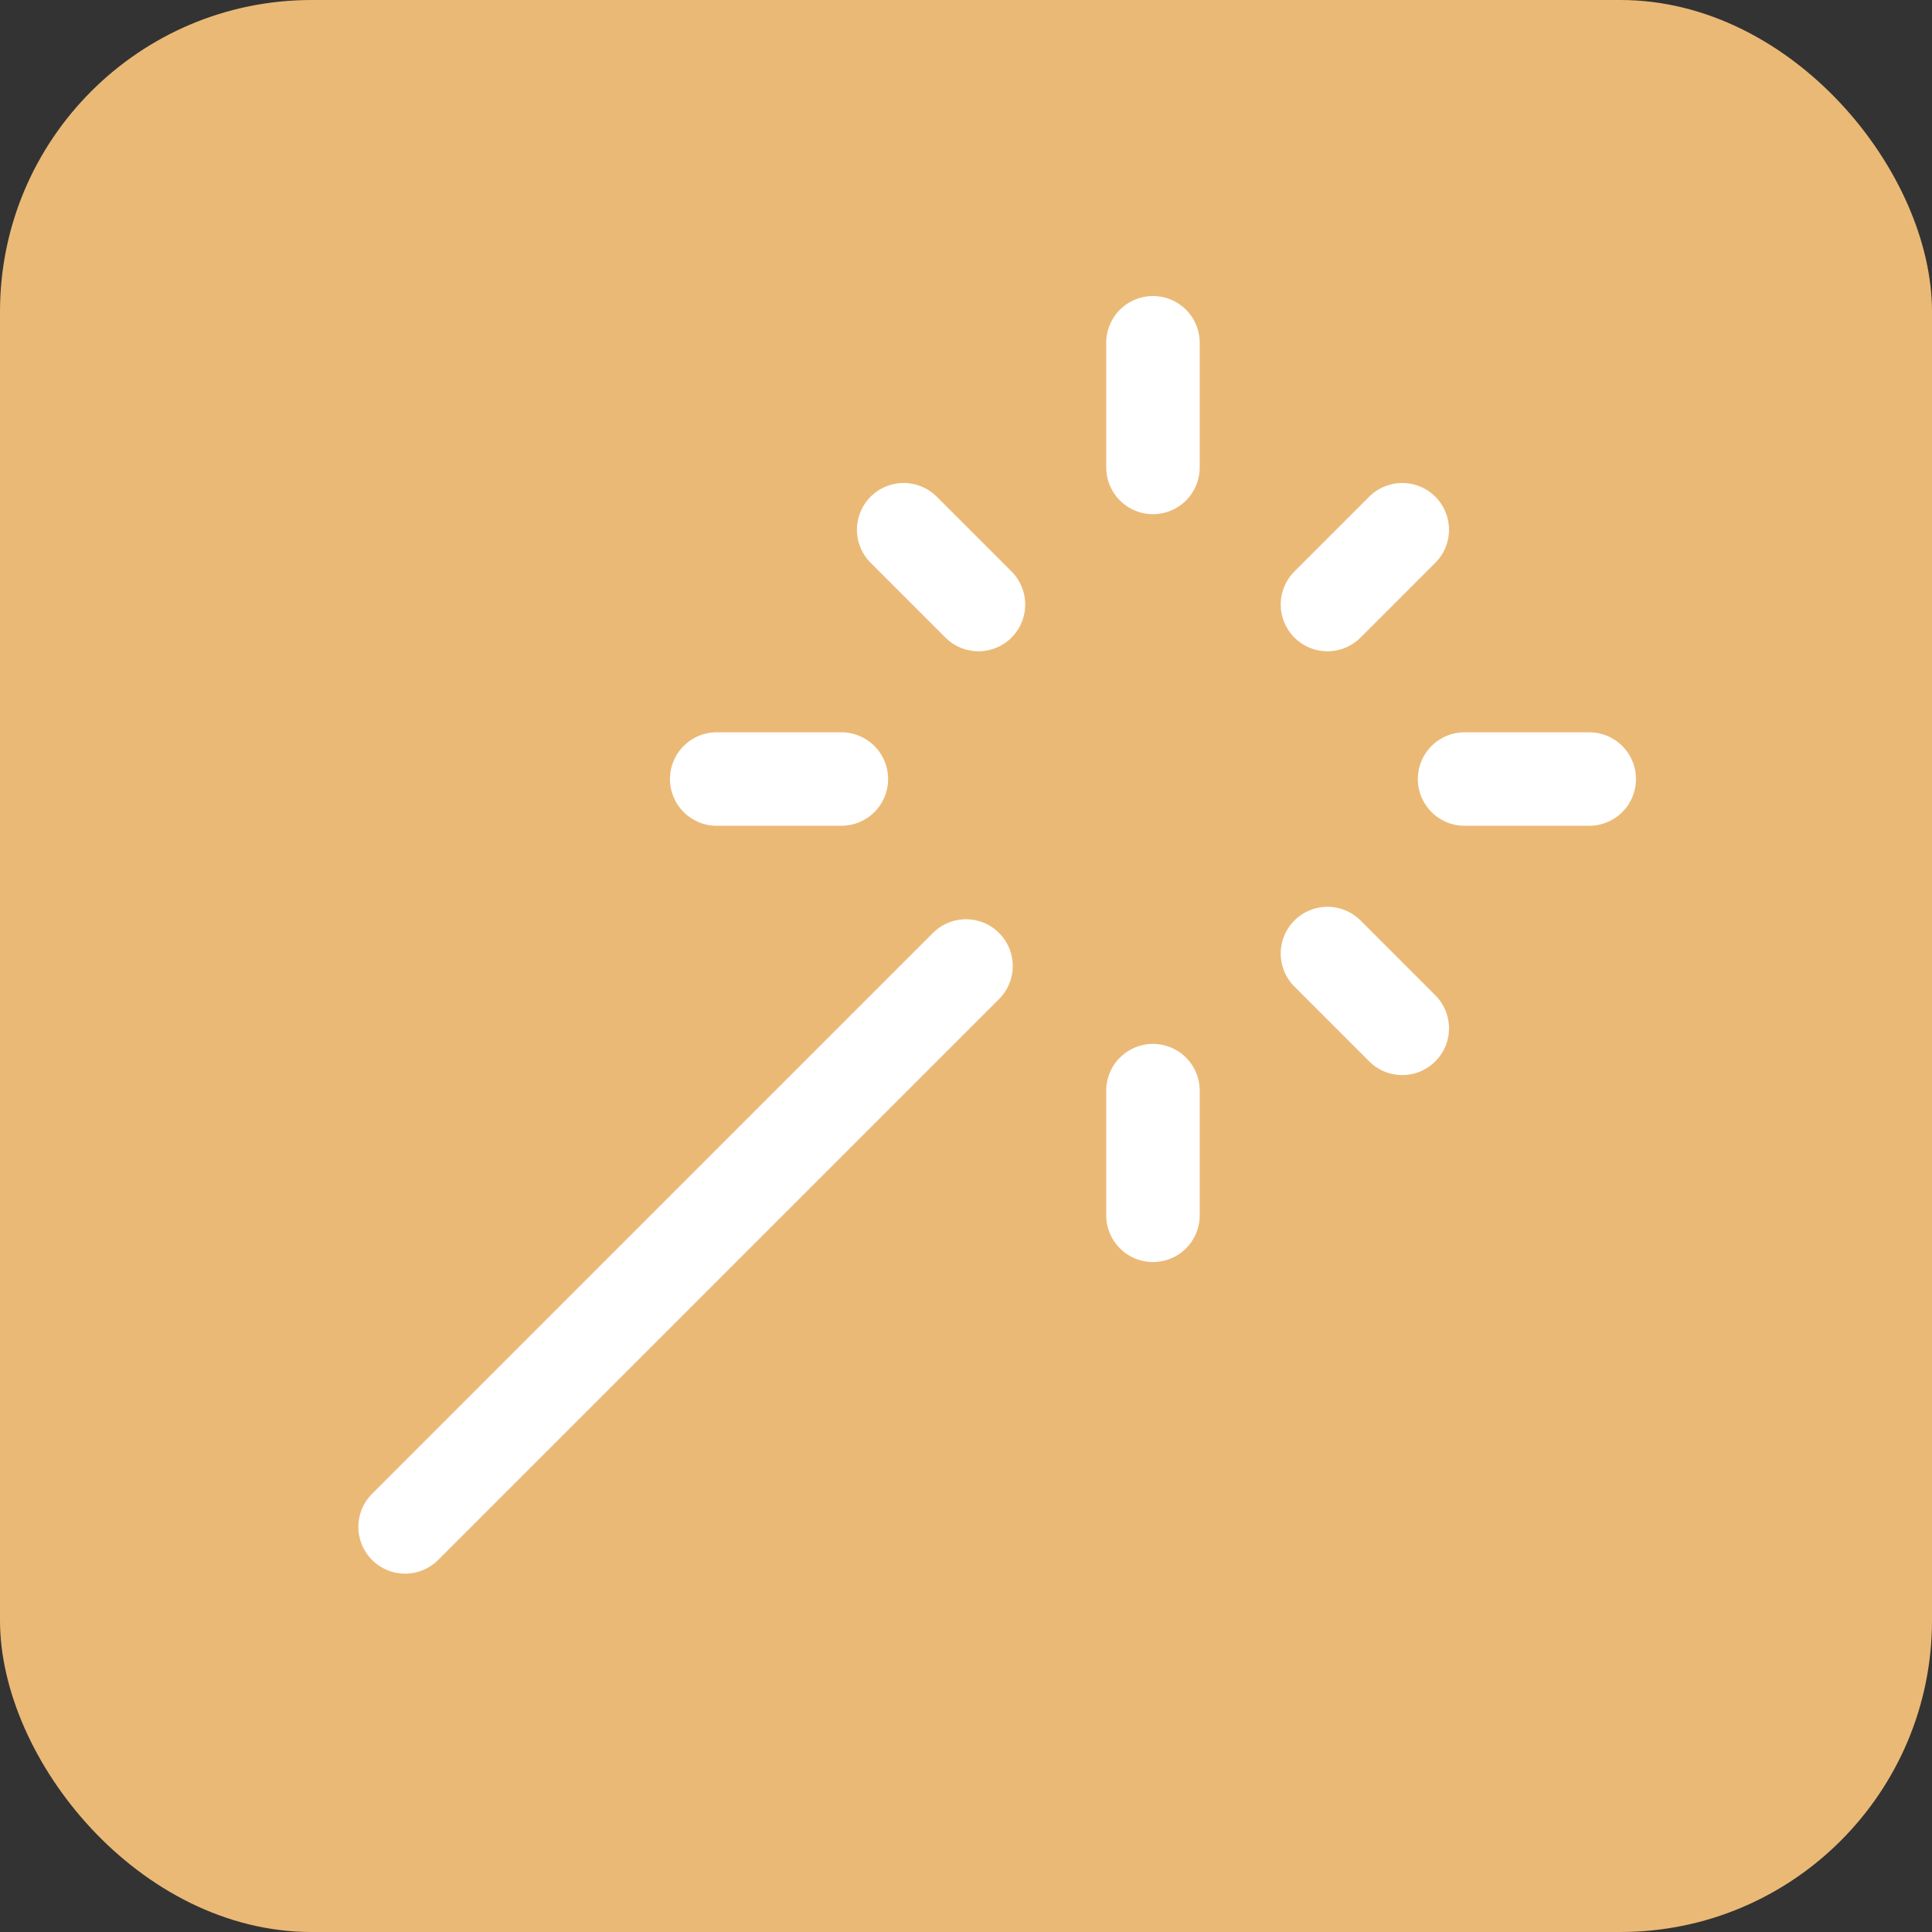 <svg width="62" height="62" viewBox="0 0 62 62" fill="none" xmlns="http://www.w3.org/2000/svg">
<rect x="0" y="0" width="62" height="62" fill="#333333" stroke="none"/>
<rect width="62" height="62" rx="10" fill="#EBB976"/>
<path d="M37 15V11M37 39V35M23 25H27M47 25H51M42.6 30.6L45 33M42.6 19.4L45 17M13 49L31 31M31.4 19.4L29 17" stroke="white" stroke-width="3" stroke-linecap="round" stroke-linejoin="round"/>
</svg>
